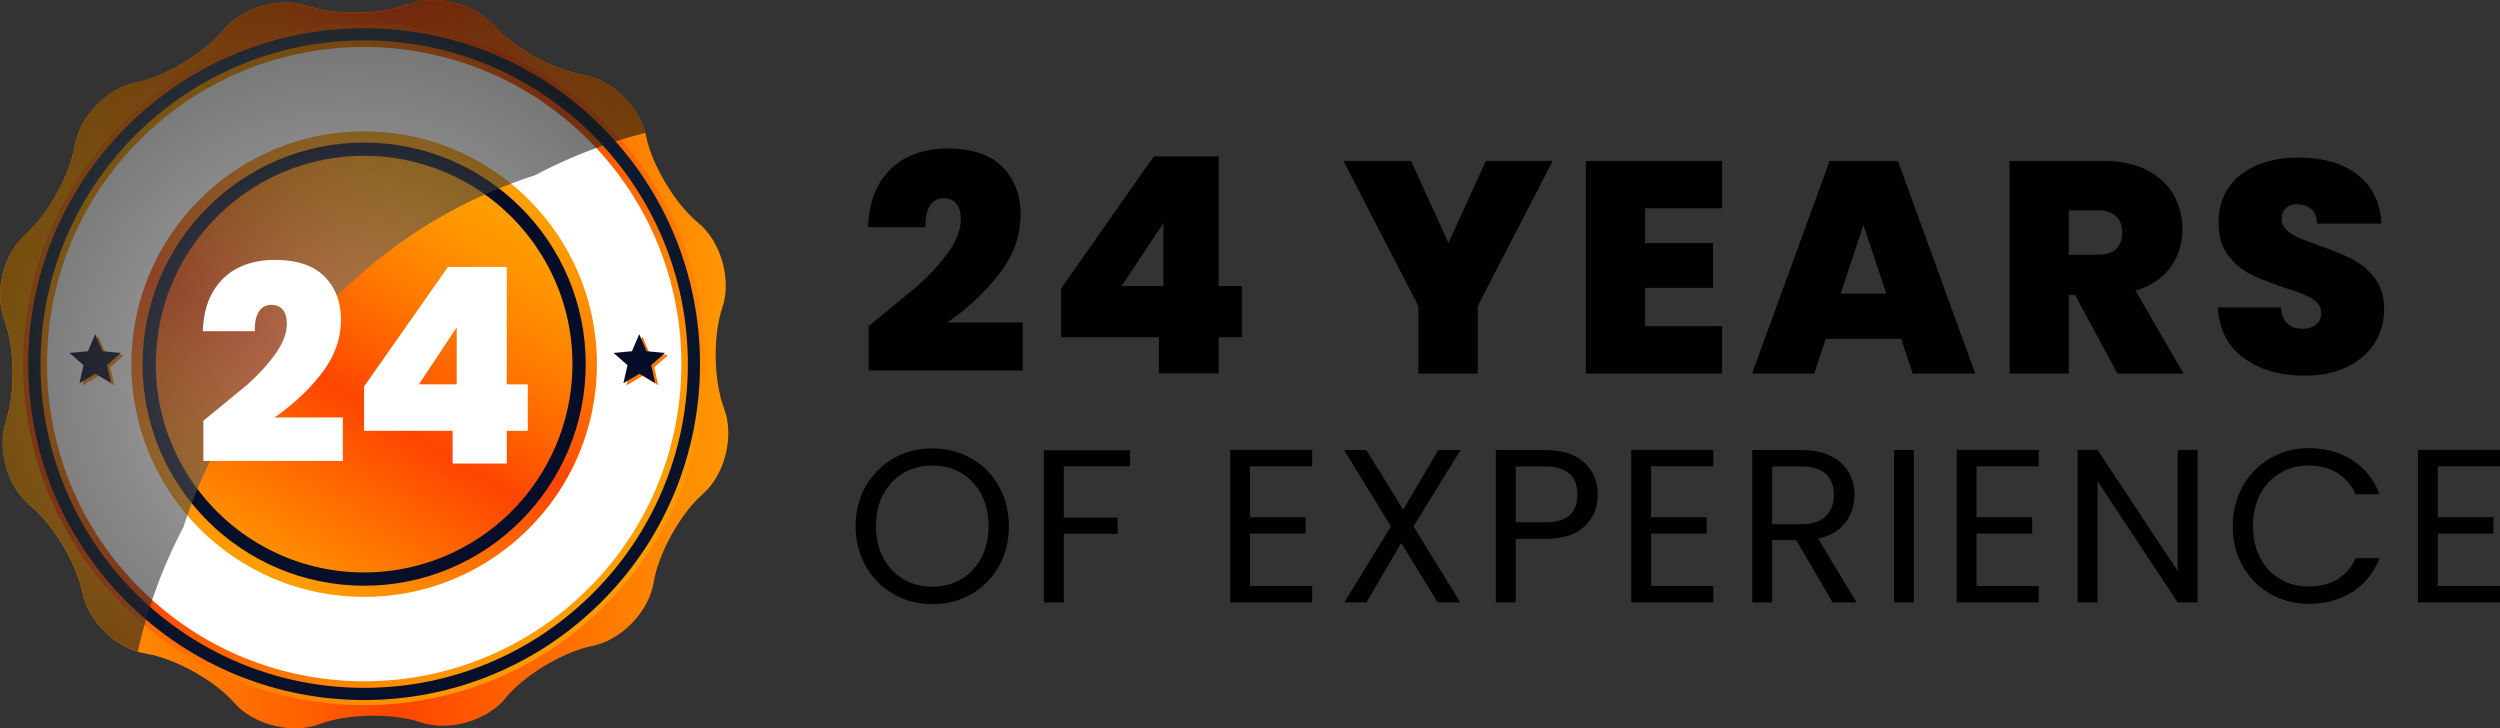 <svg xmlns="http://www.w3.org/2000/svg" viewBox="0 0 274.62 80"><rect x="0" y="0" width="274.62" height="80" fill="#333333" stroke="none"/><defs><linearGradient id="b" x1="-.43" x2="82.82" y1="40" y2="40" href="#a"><stop offset="0" stop-color="#ff9e00"/><stop offset=".1" stop-color="#ff9500"/><stop offset=".26" stop-color="#ff7c00"/><stop offset=".46" stop-color="#f50"/><stop offset=".53" stop-color="#ff4500"/><stop offset="1" stop-color="#ff9e00"/></linearGradient><linearGradient id="e" x1="69.1" x2="-3.17" y1="69.1" y2="-3.17" href="#b"/><linearGradient id="g" x1="67.16" x2="13.49" y1="62.59" y2="17.95" href="#b"/><linearGradient id="h" x1="50.39" x2="28.86" y1="18.89" y2="62.65" href="#b"/><linearGradient id="i" x1="52.06" x2="25.59" y1="20.64" y2="63.13" href="#b"/><linearGradient id="j" x1="-.9" x2="62.43" y1="31.57" y2="78.53" href="#b"/><linearGradient id="k" x1="20.29" x2="83.63" y1="2.98" y2="49.94" href="#b"/><linearGradient id="a" gradientUnits="userSpaceOnUse"/><radialGradient id="f" cx="-229.35" cy="-143.84" r="1" fx="-229.35" fy="-143.84" gradientTransform="matrix(71.39 0 0 -71.39 16400.21 -10254.46)" href="#a"><stop offset="0" stop-color="#304053"/><stop offset=".23" stop-color="#2c3c4f"/><stop offset=".52" stop-color="#0d1d30"/><stop offset="1" stop-color="#060d29"/></radialGradient><radialGradient id="c" cx="-223.06" cy="-149.04" r="1" fx="-223.06" fy="-149.04" gradientTransform="matrix(24.34 0 0 -24.34 5468.41 -3586.97)" href="#a"><stop offset=".06" stop-color="#2c3c4f"/><stop offset=".52" stop-color="#0d1d30"/><stop offset="1" stop-color="#060d29"/></radialGradient><radialGradient id="l" cx="-218.14" cy="-153.11" fx="-218.14" fy="-153.11" gradientTransform="matrix(16.06 0 0 -16.06 3538.97 -2417.99)" href="#c"/><radialGradient id="m" cx="-218.14" cy="-153.11" fx="-218.14" fy="-153.11" gradientTransform="matrix(16.05 0 0 -16.05 3538.5 -2417.71)" href="#c"/><radialGradient id="n" cx="-228.35" cy="-144.66" r="1" fx="-228.35" fy="-144.66" gradientTransform="matrix(54.64 0 0 -54.64 12515.31 -7861.74)" href="#a"><stop offset=".13" stop-color="#7d7d7d"/><stop offset=".19" stop-color="#717171"/><stop offset=".45" stop-color="#404040"/><stop offset=".69" stop-color="#1d1d1d"/><stop offset=".88" stop-color="#070707"/><stop offset="1"/></radialGradient><clipPath id="d"><path fill="none" d="M0 0h80v80H0z"/></clipPath><path id="o" d="M137.31 51.22v5.59h6.11v1.8h-6.11v5.76h6.83v1.8h-9.01V49.42h9.01v1.8z"/></defs><g style="isolation:isolate"><g clip-path="url(#d)"><path fill="url(#b)" d="M55.54 76.68c-2.05 2.51-6.25 3.71-9.32 2.67s-8.07-.96-11.1.19-7.27.09-9.4-2.35-6.5-4.87-9.71-5.39-6.34-3.55-6.97-6.74-3.2-7.47-5.71-9.52-3.71-6.25-2.67-9.32.96-8.07-.19-11.1-.09-7.27 2.35-9.4c2.44-2.14 4.87-6.5 5.39-9.71s3.55-6.34 6.74-6.97 7.47-3.2 9.52-5.71S30.72-.4 33.79.65s8.07.96 11.1-.19 7.27-.09 9.4 2.35c2.14 2.44 6.5 4.87 9.71 5.39 3.2.52 6.34 3.55 6.97 6.74.63 3.18 3.2 7.47 5.71 9.52s3.71 6.25 2.67 9.32c-1.05 3.07-.96 8.07.19 11.1s.09 7.27-2.35 9.4-4.87 6.51-5.39 9.71-3.55 6.34-6.74 6.97-7.47 3.2-9.52 5.71z"/><path fill="url(#e)" d="M40 77.46c20.69 0 37.46-16.77 37.46-37.46S60.69 2.54 40 2.54 2.54 19.31 2.54 40 19.31 77.46 40 77.46"/><path fill="url(#f)" d="M66.09 66.09c14.41-14.41 14.41-37.77 0-52.18s-37.77-14.41-52.18 0-14.41 37.77 0 52.18 37.77 14.41 52.18 0"/><path fill="url(#g)" d="M40 75.56c19.64 0 35.56-15.92 35.56-35.56S59.64 4.44 40 4.44 4.45 20.36 4.45 40s15.92 35.56 35.56 35.56Z"/><path fill="#fff" d="M64.64 64.64c13.61-13.61 13.61-35.67 0-49.27-13.61-13.61-35.67-13.61-49.27-.01-13.61 13.61-13.61 35.67 0 49.27 13.61 13.61 35.67 13.61 49.27 0z"/><path fill="url(#h)" d="M40 65.57c14.12 0 25.57-11.45 25.57-25.57S54.12 14.43 40 14.43 14.43 25.88 14.43 40 25.88 65.57 40 65.57"/><path fill="url(#c)" d="M40 64.34c13.44 0 24.33-10.9 24.34-24.34 0-13.44-10.9-24.33-24.34-24.34-13.44 0-24.33 10.9-24.34 24.34 0 13.44 10.9 24.33 24.34 24.34"/><path fill="url(#i)" d="M40 62.88A22.88 22.88 0 0 0 62.88 40c0-12.64-10.25-22.88-22.88-22.88S17.12 27.37 17.12 40 27.37 62.88 40 62.88"/><path fill="url(#j)" d="m12.57 42.32-1.75-1.03-1.75 1.04.44-1.98-1.53-1.34 2.02-.19.8-1.87.81 1.87 2.02.19-1.52 1.34.45 1.98Z"/><path fill="url(#k)" d="m72.32 42.32-1.75-1.03-1.75 1.04.44-1.98-1.53-1.34 2.02-.19.81-1.87.81 1.87 2.02.19-1.52 1.34.45 1.98Z"/><path fill="url(#l)" d="m12.23 42.08-1.75-1.03-1.75 1.04.44-1.98-1.53-1.34 2.02-.19.8-1.87.81 1.87 2.02.19-1.53 1.34.45 1.98Z"/><path fill="url(#m)" d="m71.98 42.08-1.75-1.03-1.75 1.04.45-1.98-1.53-1.34 2.02-.19.8-1.87.81 1.87 2.02.19-1.52 1.34.45 1.98Z"/><path fill="url(#n)" d="M20.16 57.86c2.95-9.06 7.98-16.89 15.1-23.51 6.62-7.12 14.45-12.16 23.51-15.1a54.3 54.3 0 0 1 12.12-4.65c-.78-3.05-3.79-5.89-6.88-6.39-3.2-.52-7.57-2.95-9.71-5.39S47.93-.68 44.9.47s-8.03 1.24-11.1.19-7.27.15-9.32 2.66-6.34 5.08-9.52 5.71S8.74 12.8 8.22 16s-2.95 7.57-5.39 9.71-3.5 6.37-2.35 9.4 1.24 8.03.19 11.1.15 7.26 2.67 9.32c2.51 2.05 5.09 6.34 5.71 9.52.57 2.89 3.21 5.65 6.09 6.53 1.06-4.78 2.75-9.4 5.04-13.73z" opacity=".6" style="mix-blend-mode:screen;isolation:isolate"/></g><path fill="#fff" d="M27.13 42.28c1.24-1.1 2.28-2.23 3.12-3.4s1.26-2.29 1.26-3.35c0-.64-.15-1.14-.44-1.5s-.72-.54-1.28-.54a1.55 1.55 0 0 0-1.35.74c-.32.49-.47 1.21-.45 2.15h-5.71c.06-1.78.45-3.26 1.17-4.43s1.66-2.03 2.82-2.58 2.45-.82 3.88-.82c2.46 0 4.3.61 5.5 1.83s1.8 2.8 1.8 4.74c0 2.08-.7 4.03-2.09 5.85s-3.13 3.45-5.21 4.89h7.51v4.77H22.34v-4.41l4.78-3.93zm12.86 5.04v-4.86l9.22-13.14h6.46v12.9h2.31v5.1h-2.31v3.6h-5.95v-3.6h-9.74zm10.18-11.37-4.15 6.27h4.15z"/><g fill="#020001"><path d="M100.7 31.49c1.37-1.21 2.52-2.47 3.45-3.76s1.39-2.52 1.39-3.69c0-.71-.16-1.26-.48-1.66s-.79-.6-1.41-.6a1.7 1.7 0 0 0-1.49.81c-.35.54-.52 1.33-.5 2.37h-6.3c.07-1.96.5-3.59 1.29-4.88.8-1.29 1.83-2.24 3.12-2.85 1.28-.61 2.71-.91 4.28-.91 2.72 0 4.74.67 6.07 2.02s1.99 3.09 1.99 5.23c0 2.3-.77 4.45-2.31 6.46s-3.46 3.81-5.75 5.4h8.29v5.27H95.42v-4.87l5.27-4.34zm15.86 5.57v-5.37l10.18-14.51h7.13v14.24h2.55v5.63h-2.55v3.97h-6.57v-3.97h-10.75zM127.8 24.5l-4.58 6.92h4.58zm42.76-6.82-8.23 15.93v7.42h-6.53v-7.42l-8.23-15.93H155l4.11 9.01 4.11-9.01h7.33zm10.15 5.2v3.81h7.46v4.93h-7.46v4.21h8.46v5.2h-14.96V17.68h14.96v5.2zm28.13 14.34h-8.29l-1.26 3.81h-6.83l8.52-23.35h7.5l8.49 23.35h-6.87zm-1.63-4.97-2.52-7.55-2.49 7.55zm25.38 8.78-4.64-8.61h-.7v8.61h-6.5V17.68H231c1.88 0 3.47.33 4.78.98 1.3.65 2.29 1.55 2.95 2.68.66 1.14 1 2.41 1 3.83 0 1.59-.44 2.99-1.31 4.19s-2.15 2.06-3.83 2.57l5.27 9.11h-7.26zm-5.34-13.05h3.22c.88 0 1.55-.21 1.99-.63s.66-1.03.66-1.82c0-.75-.23-1.34-.68-1.77s-1.11-.65-1.97-.65h-3.22zm19.2 11.34q-2.625-1.935-2.82-5.55h6.93c.07.82.31 1.41.73 1.79s.96.56 1.63.56c.6 0 1.09-.15 1.48-.45s.58-.71.58-1.24q0-1.02-.96-1.59c-.96-.57-1.68-.79-3.12-1.26-1.53-.51-2.76-1-3.7-1.47s-1.76-1.17-2.45-2.09c-.7-.92-1.04-2.11-1.04-3.59s.38-2.79 1.13-3.86 1.79-1.88 3.12-2.43 2.83-.83 4.51-.83c2.72 0 4.89.63 6.52 1.9 1.62 1.27 2.49 3.05 2.6 5.35h-7.07c-.02-.71-.24-1.24-.65-1.59s-.93-.53-1.58-.53c-.49 0-.88.14-1.19.43s-.46.7-.46 1.23q0 .66.51 1.14c.51.48.77.6 1.28.83s1.26.52 2.26.88c1.48.51 2.7 1.01 3.67 1.51.96.5 1.79 1.19 2.49 2.09s1.04 2.03 1.04 3.39-.35 2.64-1.04 3.74c-.7 1.1-1.7 1.98-3.02 2.62s-2.87.96-4.66.96c-2.72 0-4.95-.65-6.7-1.94zM98.15 65.25c-1.28-.73-2.3-1.74-3.04-3.05s-1.12-2.77-1.12-4.4.37-3.1 1.12-4.4 1.76-2.32 3.04-3.05 2.7-1.09 4.25-1.09 3 .36 4.28 1.09a7.97 7.97 0 0 1 3.03 3.04c.74 1.3 1.11 2.77 1.11 4.42s-.37 3.12-1.11 4.42a7.97 7.97 0 0 1-3.03 3.04c-1.28.73-2.71 1.09-4.28 1.09s-2.97-.36-4.25-1.09zm7.42-1.62c.94-.54 1.67-1.32 2.21-2.33s.81-2.18.81-3.5-.27-2.52-.81-3.52-1.27-1.77-2.2-2.32c-.93-.54-1.99-.82-3.17-.82s-2.24.27-3.17.82-1.66 1.32-2.2 2.32-.81 2.17-.81 3.52.27 2.5.81 3.5 1.27 1.78 2.21 2.33 1.99.82 3.16.82 2.22-.27 3.16-.82m18.57-14.19v1.78h-7.28v5.64h5.91v1.78h-5.91v7.54h-2.19V49.45h9.47z"/><use href="#o"/><path d="m155.27 57.82 5.14 8.35h-2.48l-4.01-6.53-3.82 6.53h-2.43l5.12-8.35-5.14-8.38h2.45l4.04 6.55 3.85-6.55h2.45zm18.81-.01c-.95.92-2.41 1.38-4.36 1.38h-3.22v6.98h-2.19V49.44h5.41c1.89 0 3.33.46 4.31 1.37.99.91 1.48 2.09 1.48 3.53s-.48 2.55-1.43 3.47m-1.67-1.21c.58-.53.87-1.28.87-2.26 0-2.06-1.19-3.1-3.56-3.1h-3.22v6.14h3.22c1.22 0 2.12-.26 2.69-.79z"/><use x="44.06" href="#o"/><path d="m201.3 66.17-3.99-6.84h-2.64v6.84h-2.19V49.44h5.41c1.27 0 2.33.22 3.21.65.87.43 1.53 1.02 1.96 1.75.43.74.65 1.58.65 2.52 0 1.15-.33 2.17-1 3.05s-1.66 1.46-2.99 1.75l4.21 7.01h-2.62zm-6.63-8.59h3.22c1.19 0 2.08-.29 2.67-.88s.89-1.36.89-2.34-.29-1.76-.88-2.3c-.58-.54-1.48-.82-2.68-.82h-3.22zm15.57-8.14v16.73h-2.19V49.44z"/><use x="79.81" href="#o"/><path d="M241.4 66.17h-2.19l-8.8-13.32v13.32h-2.19V49.42h2.19l8.8 13.3v-13.3h2.19zm4.97-12.78c.74-1.3 1.74-2.32 3.02-3.06s2.69-1.1 4.24-1.1c1.83 0 3.42.44 4.78 1.32s2.36 2.13 2.98 3.74h-2.62c-.46-1.01-1.13-1.78-2.01-2.33-.87-.54-1.92-.82-3.14-.82s-2.22.27-3.15.82-1.66 1.32-2.19 2.32-.79 2.17-.79 3.52.26 2.49.79 3.49 1.26 1.77 2.19 2.32c.93.54 1.98.82 3.15.82s2.26-.27 3.14-.8c.87-.54 1.54-1.31 2.01-2.32h2.62c-.62 1.6-1.62 2.84-2.98 3.71s-2.96 1.31-4.78 1.31c-1.55 0-2.97-.36-4.24-1.09s-2.28-1.74-3.02-3.04-1.11-2.76-1.11-4.39.37-3.1 1.11-4.4z"/><use x="130.48" href="#o"/></g></g></svg>